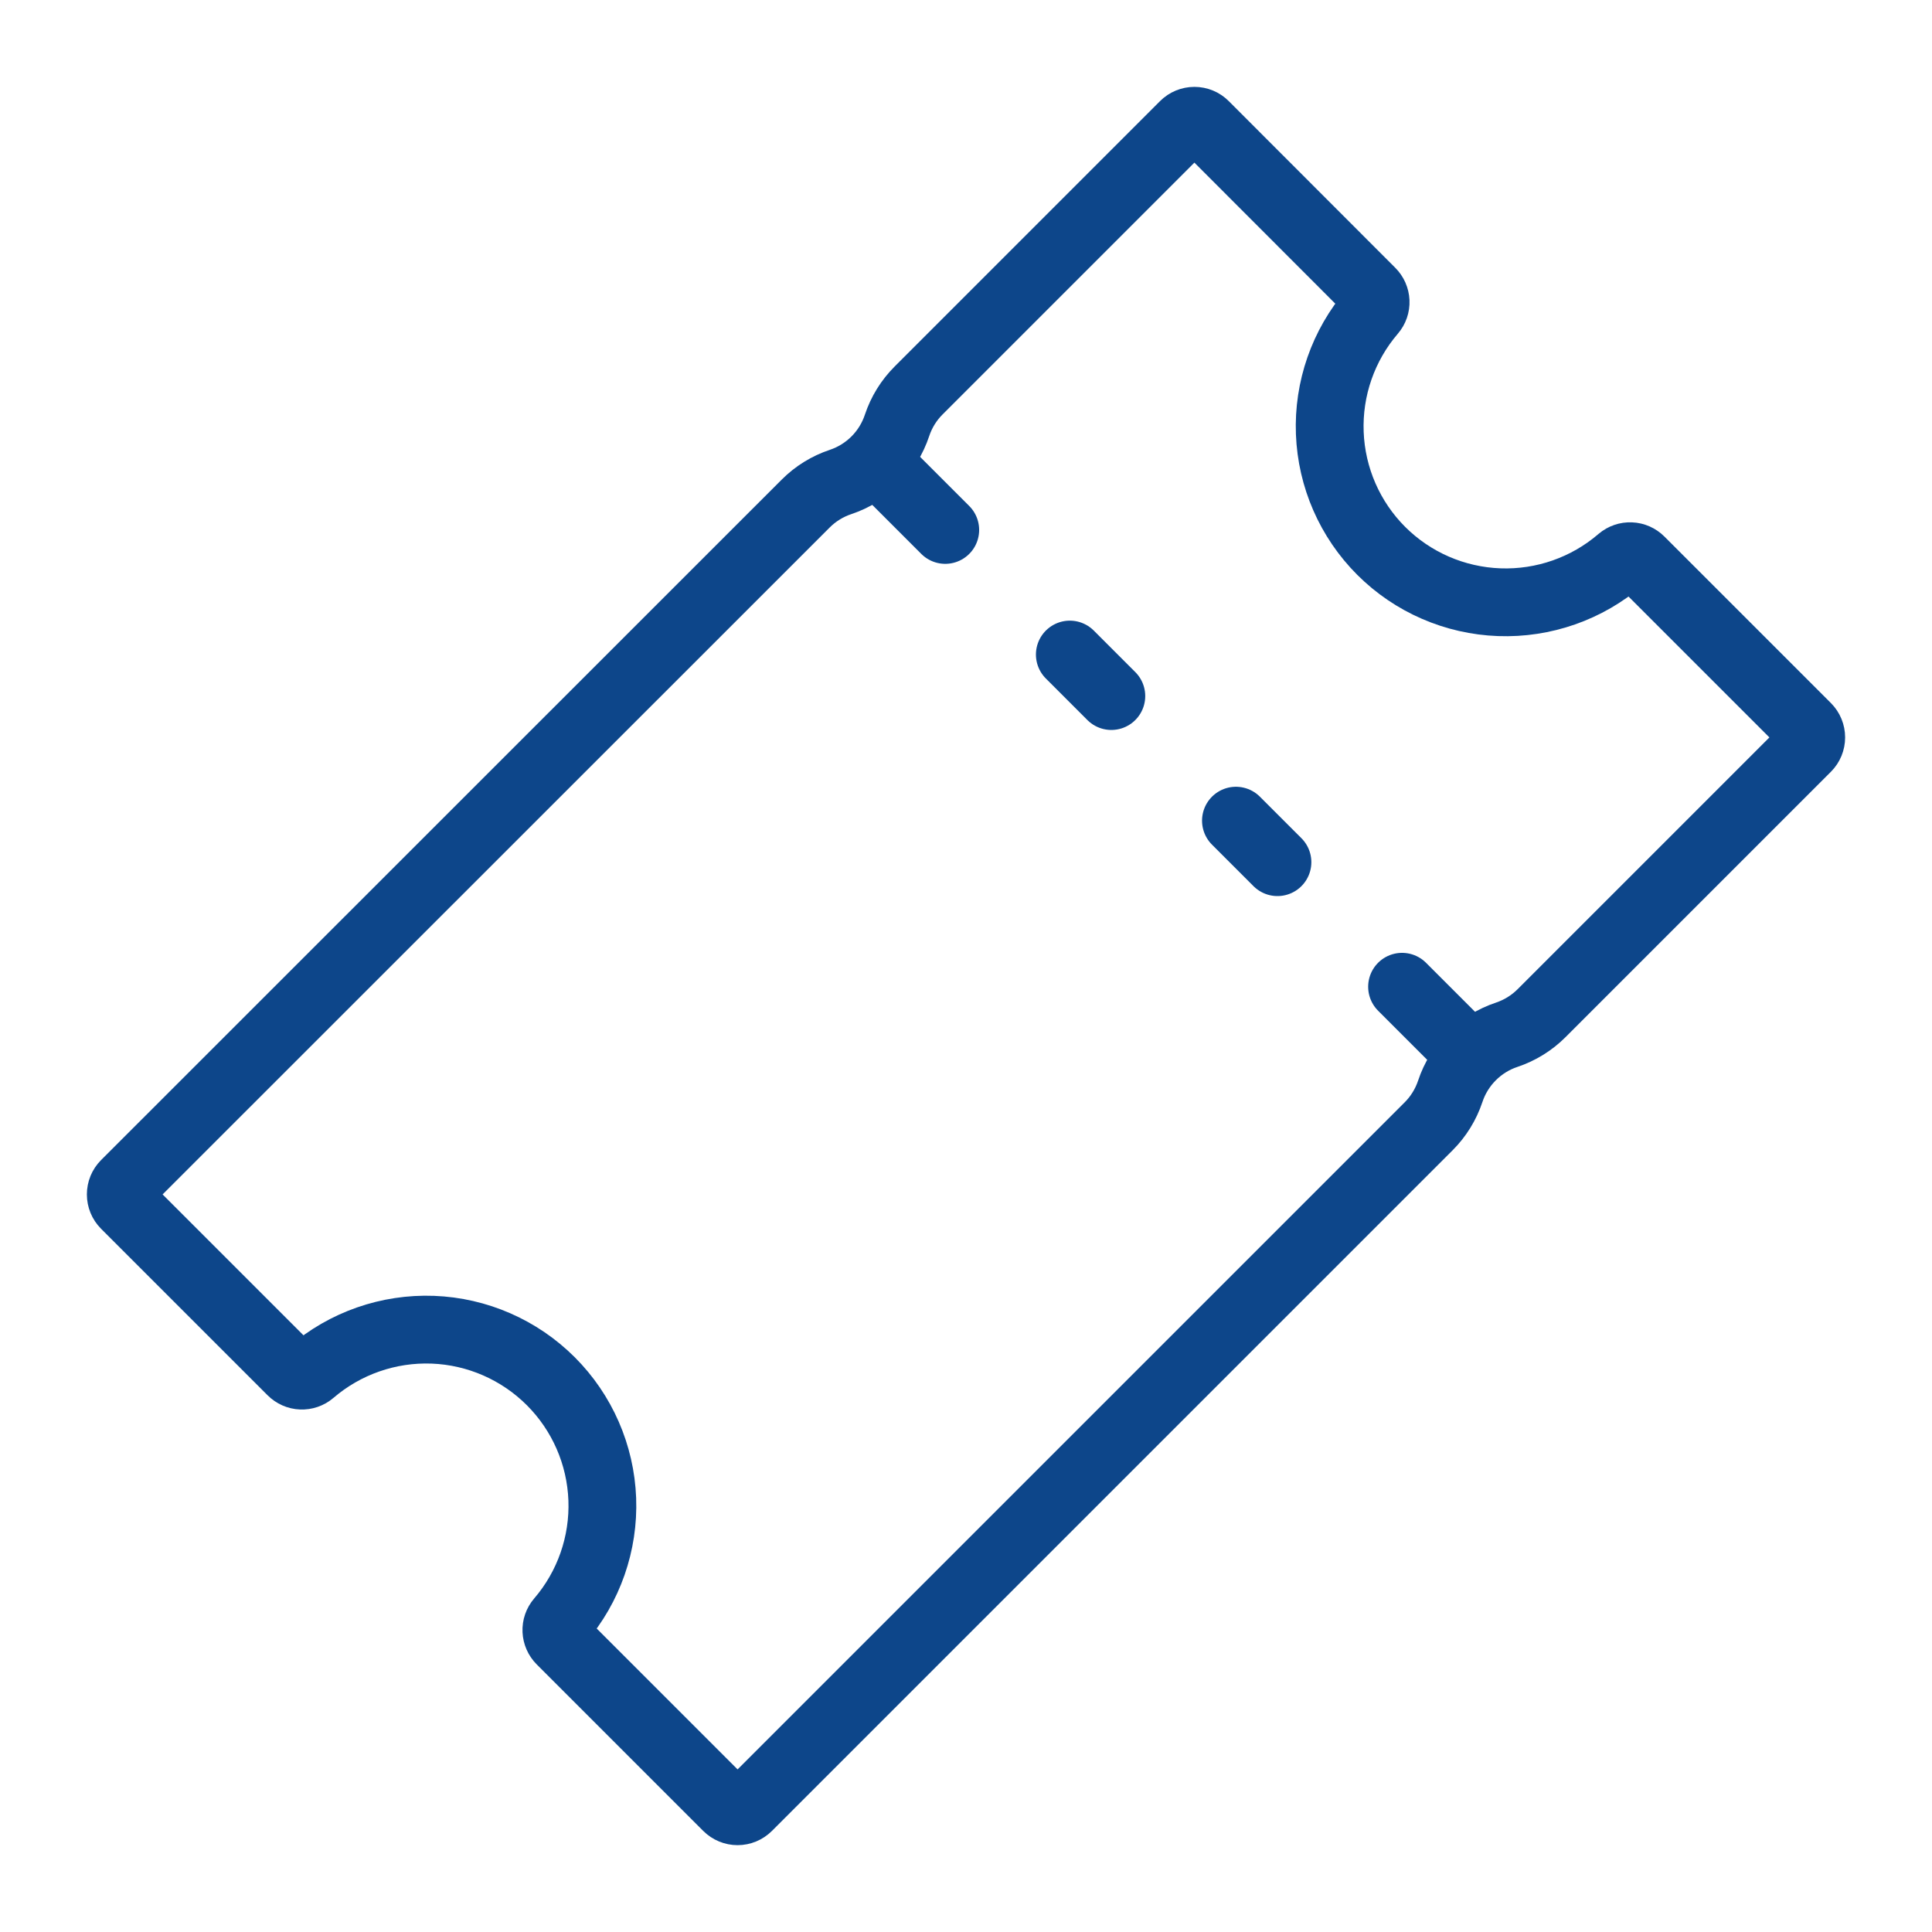 <svg width="57" height="57" viewBox="0 0 57 57" fill="none" xmlns="http://www.w3.org/2000/svg">
<path d="M40.752 16.254C39.825 15.328 39.283 14.086 39.233 12.777C39.183 11.468 39.629 10.188 40.482 9.194C40.553 9.111 40.59 9.005 40.585 8.896C40.58 8.787 40.535 8.685 40.458 8.608L35.545 3.69C35.464 3.608 35.353 3.563 35.239 3.563C35.124 3.563 35.014 3.608 34.932 3.69L27.102 11.52C26.813 11.809 26.595 12.161 26.466 12.549C26.337 12.938 26.12 13.291 25.831 13.581C25.542 13.87 25.19 14.089 24.802 14.219C24.414 14.348 24.061 14.566 23.772 14.855L3.689 34.933C3.608 35.014 3.563 35.124 3.563 35.239C3.563 35.354 3.608 35.464 3.689 35.545L8.602 40.458C8.679 40.535 8.782 40.581 8.89 40.585C8.999 40.59 9.105 40.553 9.188 40.482C10.182 39.629 11.462 39.182 12.771 39.231C14.081 39.281 15.323 39.824 16.25 40.75C17.177 41.677 17.719 42.919 17.769 44.229C17.818 45.538 17.372 46.818 16.518 47.812C16.447 47.895 16.41 48.001 16.415 48.11C16.42 48.218 16.465 48.321 16.542 48.398L21.455 53.311C21.536 53.392 21.646 53.438 21.761 53.438C21.876 53.438 21.986 53.392 22.067 53.311L42.151 33.228C42.44 32.939 42.657 32.586 42.787 32.198C42.915 31.81 43.133 31.457 43.422 31.167C43.711 30.877 44.063 30.658 44.451 30.529C44.839 30.399 45.191 30.182 45.48 29.893L53.311 22.062C53.392 21.981 53.437 21.871 53.437 21.756C53.437 21.641 53.392 21.531 53.311 21.45L48.398 16.537C48.321 16.46 48.218 16.414 48.11 16.41C48.001 16.405 47.895 16.442 47.812 16.512C46.819 17.367 45.54 17.815 44.231 17.767C42.922 17.719 41.679 17.179 40.752 16.254Z" stroke="#0D468A" stroke-width="2" stroke-miterlimit="10"/>
<path d="M27.888 15.635L26.05 13.797M32.788 20.536L31.563 19.311M37.689 25.437L36.464 24.212M43.203 30.95L41.365 29.112" stroke="#0D468A" stroke-width="2" stroke-miterlimit="10" stroke-linecap="round"/>
</svg>
